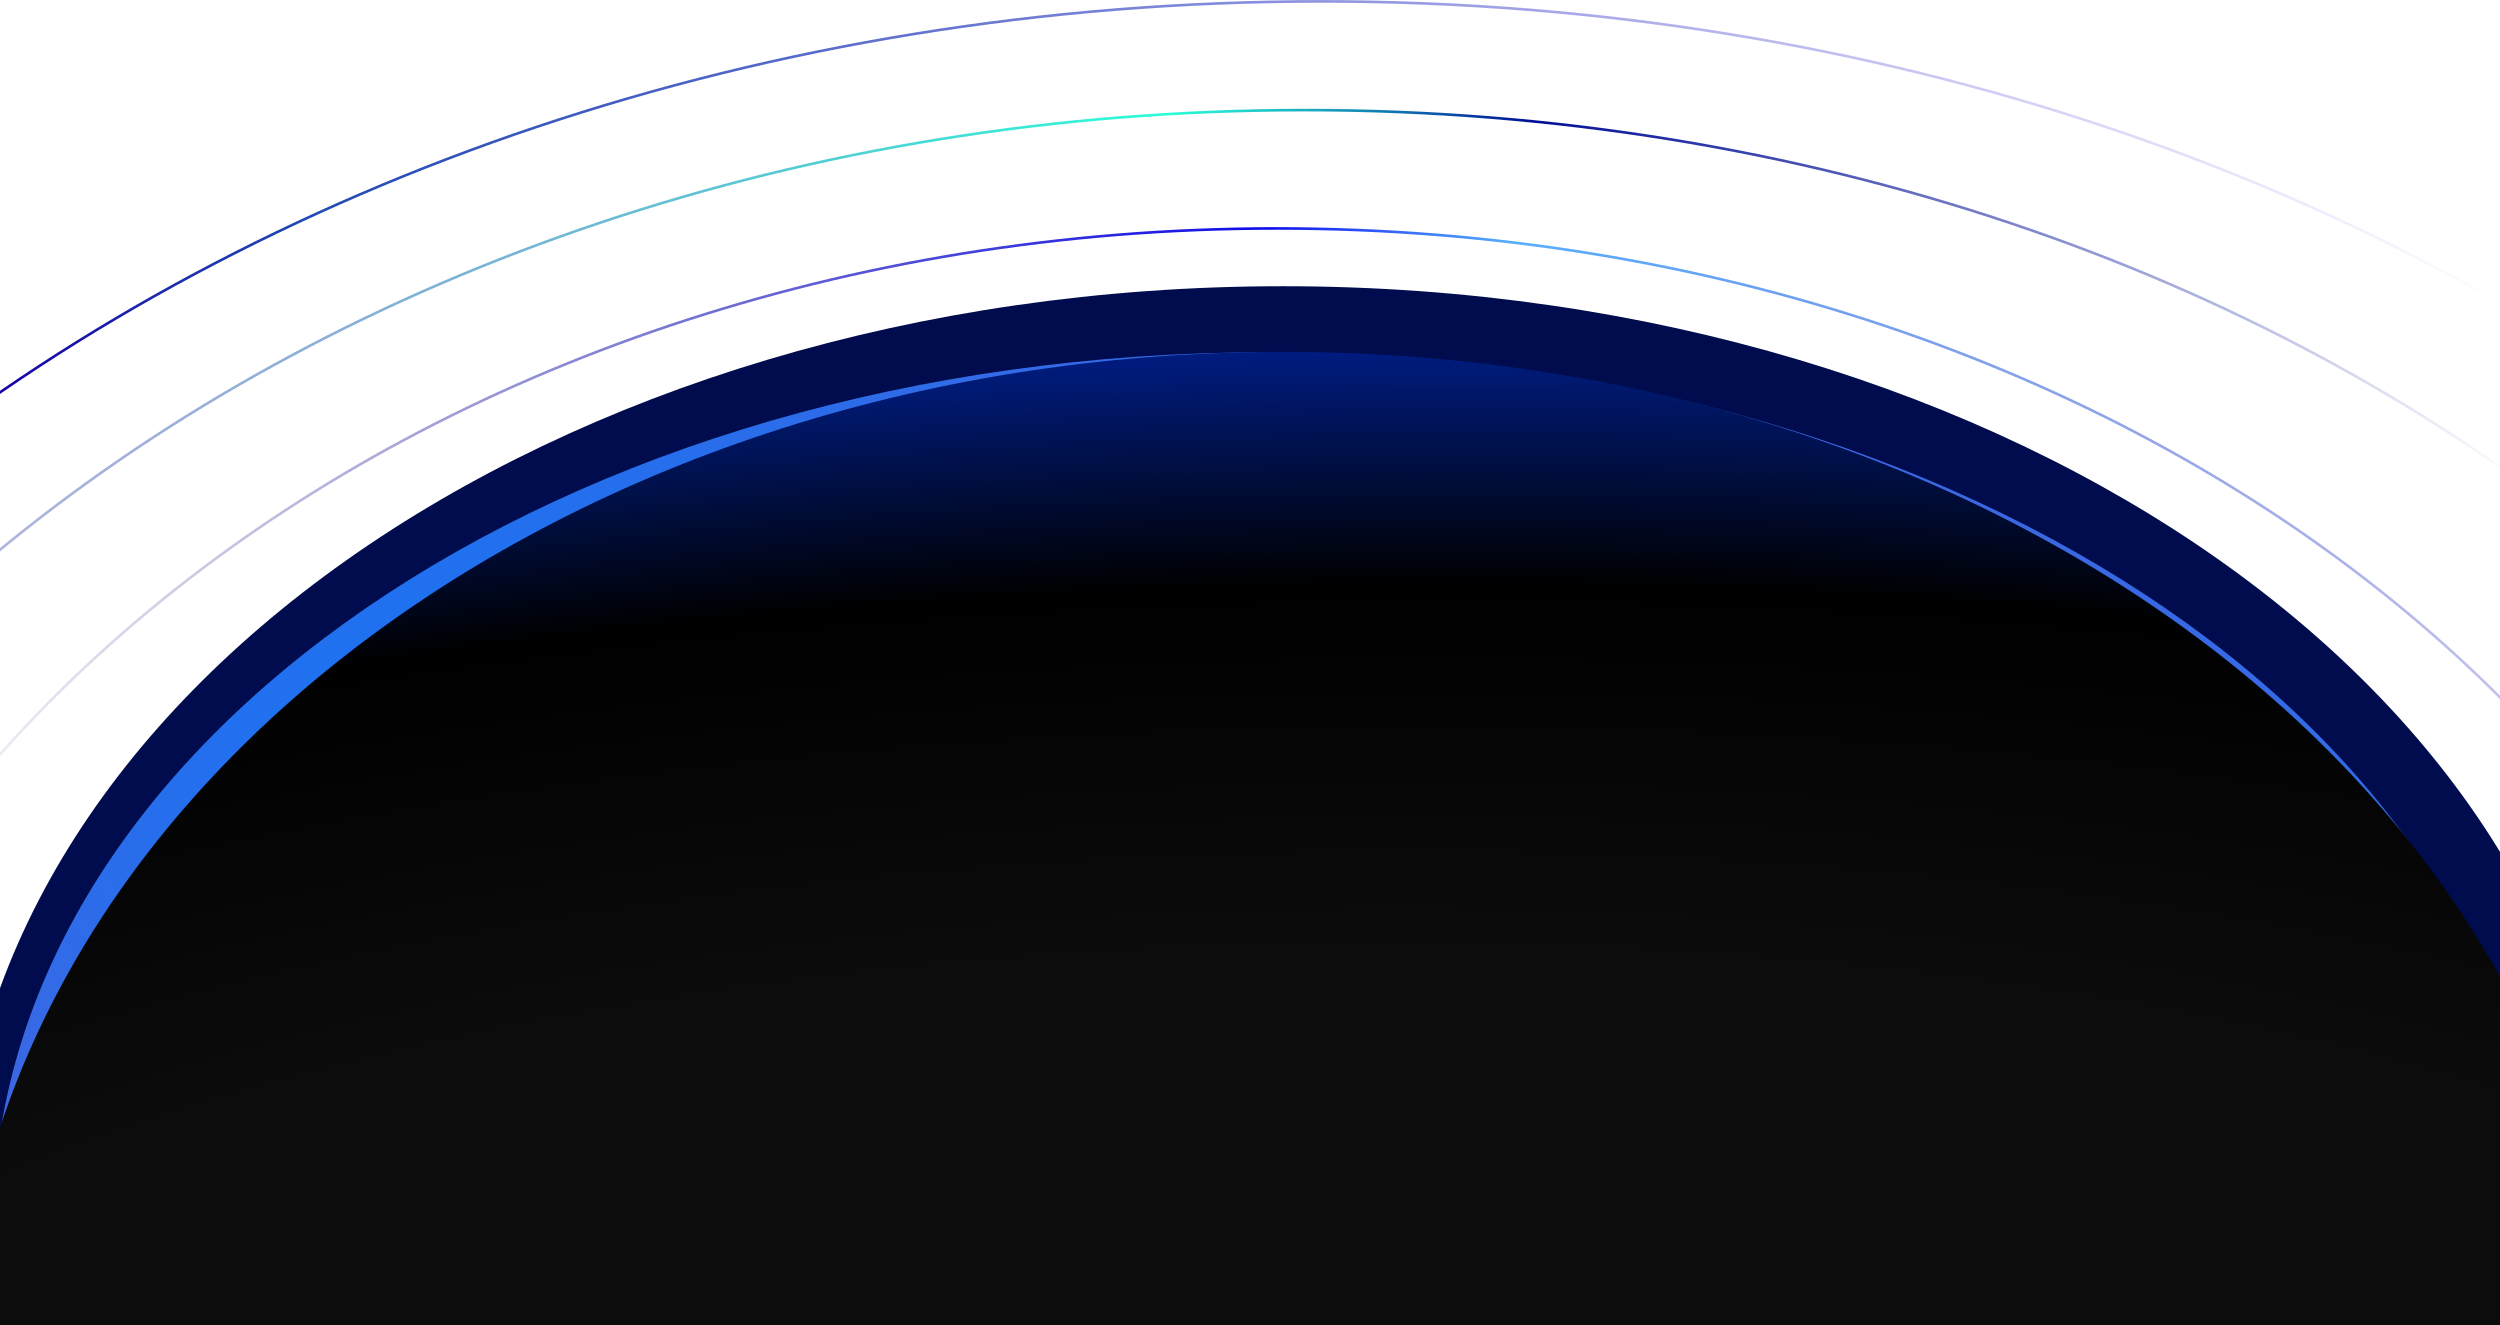 <svg width="1896" height="1005" viewBox="0 0 1896 1005" fill="none" xmlns="http://www.w3.org/2000/svg">
<g clip-path="url(#clip0_3546_4653)">
<g filter="url(#filter0_f_3546_4653)">
<path d="M973.017 1636.39C1527.85 1636.39 1977.63 1318.66 1977.63 926.729C1977.63 534.796 1527.85 217.072 973.017 217.072C418.182 217.072 -31.6 534.796 -31.6 926.729C-31.6 1318.66 418.182 1636.39 973.017 1636.39Z" fill="url(#paint0_radial_3546_4653)"/>
</g>
<g filter="url(#filter1_f_3546_4653)">
<path d="M959.85 1592.55C1492.87 1592.55 1924.97 1295.86 1924.97 929.86C1924.97 563.864 1492.87 267.165 959.85 267.165C426.831 267.165 -5.267 563.864 -5.267 929.86C-5.267 1295.86 426.831 1592.55 959.85 1592.55Z" fill="url(#paint1_radial_3546_4653)"/>
</g>
<g filter="url(#filter2_f_3546_4653)">
<path d="M962.483 1488.19C1434.42 1488.19 1817 1220.7 1817 890.724C1817 560.751 1434.42 293.255 962.483 293.255C490.547 293.255 107.967 560.751 107.967 890.724C107.967 1220.7 490.547 1488.19 962.483 1488.19Z" fill="url(#paint2_radial_3546_4653)"/>
</g>
<g filter="url(#filter3_d_3546_4653)">
<path d="M973.017 1852.41C1527.85 1852.41 1977.63 1501.28 1977.63 1068.14C1977.63 634.995 1527.85 283.863 973.017 283.863C418.182 283.863 -31.6 634.995 -31.6 1068.14C-31.6 1501.28 418.182 1852.41 973.017 1852.41Z" fill="url(#paint3_radial_3546_4653)"/>
</g>
<path d="M968.408 2048.61C1621.78 2048.61 2151.43 1628.8 2151.43 1110.93C2151.43 593.056 1621.78 173.24 968.408 173.24C315.042 173.24 -214.617 593.056 -214.617 1110.93C-214.617 1628.8 315.042 2048.61 968.408 2048.61Z" stroke="url(#paint4_linear_3546_4653)" stroke-width="2"/>
<path d="M989.475 2261.51C1748.28 2261.51 2363.42 1773.94 2363.42 1172.5C2363.42 571.056 1748.28 83.489 989.475 83.489C230.668 83.489 -384.467 571.056 -384.467 1172.5C-384.467 1773.94 230.668 2261.51 989.475 2261.51Z" stroke="url(#paint5_linear_3546_4653)" stroke-width="2"/>
<path d="M1001.98 2424.31C1846.23 2424.31 2530.63 1881.85 2530.63 1212.68C2530.63 543.511 1846.23 1.043 1001.98 1.043C157.733 1.043 -526.667 543.511 -526.667 1212.68C-526.667 1881.85 157.733 2424.31 1001.98 2424.31Z" stroke="url(#paint6_linear_3546_4653)" stroke-width="2"/>
</g>
<defs>
<filter id="filter0_f_3546_4653" x="-124.6" y="124.072" width="2195.23" height="1605.31" filterUnits="userSpaceOnUse" color-interpolation-filters="sRGB">
<feFlood flood-opacity="0" result="BackgroundImageFix"/>
<feBlend mode="normal" in="SourceGraphic" in2="BackgroundImageFix" result="shape"/>
<feGaussianBlur stdDeviation="46.5" result="effect1_foregroundBlur_3546_4653"/>
</filter>
<filter id="filter1_f_3546_4653" x="-98.267" y="174.165" width="2116.23" height="1511.39" filterUnits="userSpaceOnUse" color-interpolation-filters="sRGB">
<feFlood flood-opacity="0" result="BackgroundImageFix"/>
<feBlend mode="normal" in="SourceGraphic" in2="BackgroundImageFix" result="shape"/>
<feGaussianBlur stdDeviation="46.5" result="effect1_foregroundBlur_3546_4653"/>
</filter>
<filter id="filter2_f_3546_4653" x="59.967" y="245.255" width="1805.03" height="1290.94" filterUnits="userSpaceOnUse" color-interpolation-filters="sRGB">
<feFlood flood-opacity="0" result="BackgroundImageFix"/>
<feBlend mode="normal" in="SourceGraphic" in2="BackgroundImageFix" result="shape"/>
<feGaussianBlur stdDeviation="24" result="effect1_foregroundBlur_3546_4653"/>
</filter>
<filter id="filter3_d_3546_4653" x="-110.6" y="187.863" width="2167.23" height="1726.55" filterUnits="userSpaceOnUse" color-interpolation-filters="sRGB">
<feFlood flood-opacity="0" result="BackgroundImageFix"/>
<feColorMatrix in="SourceAlpha" type="matrix" values="0 0 0 0 0 0 0 0 0 0 0 0 0 0 0 0 0 0 127 0" result="hardAlpha"/>
<feOffset dy="-17"/>
<feGaussianBlur stdDeviation="39.5"/>
<feComposite in2="hardAlpha" operator="out"/>
<feColorMatrix type="matrix" values="0 0 0 0 0.169 0 0 0 0 0.2 0 0 0 0 0.942 0 0 0 1 0"/>
<feBlend mode="normal" in2="BackgroundImageFix" result="effect1_dropShadow_3546_4653"/>
<feBlend mode="normal" in="SourceGraphic" in2="effect1_dropShadow_3546_4653" result="shape"/>
</filter>
<radialGradient id="paint0_radial_3546_4653" cx="0" cy="0" r="1" gradientUnits="userSpaceOnUse" gradientTransform="translate(973.016 663.089) rotate(-15.337) scale(616.806 146.246)">
<stop stop-color="#0C519B"/>
<stop offset="1" stop-color="#000C4D"/>
</radialGradient>
<radialGradient id="paint1_radial_3546_4653" cx="0" cy="0" r="1" gradientUnits="userSpaceOnUse" gradientTransform="translate(959.85 683.666) rotate(-78.397) scale(477.112 1589.75)">
<stop stop-color="#007BFF"/>
<stop offset="1" stop-color="#4265DF"/>
</radialGradient>
<radialGradient id="paint2_radial_3546_4653" cx="0" cy="0" r="1" gradientUnits="userSpaceOnUse" gradientTransform="translate(962.483 668.762) rotate(-90) scale(452.144 903.718)">
<stop stop-color="#037DFF"/>
<stop offset="1" stop-color="white"/>
</radialGradient>
<radialGradient id="paint3_radial_3546_4653" cx="0" cy="0" r="1" gradientUnits="userSpaceOnUse" gradientTransform="translate(992.108 1223.02) rotate(-91.087) scale(1006.9 2691.9)">
<stop offset="0.478" stop-color="#0C0C0C"/>
<stop offset="0.755"/>
<stop offset="1" stop-color="#0027B3"/>
</radialGradient>
<linearGradient id="paint4_linear_3546_4653" x1="-90.192" y1="673.131" x2="1928.23" y2="661.503" gradientUnits="userSpaceOnUse">
<stop stop-color="#191765" stop-opacity="0"/>
<stop offset="0.521" stop-color="#0F0BEC"/>
<stop offset="0.615" stop-color="#38A0FF" stop-opacity="0.847"/>
<stop offset="1" stop-color="#0300AC" stop-opacity="0.22"/>
</linearGradient>
<linearGradient id="paint5_linear_3546_4653" x1="6.583" y1="395.008" x2="1905.24" y2="313.666" gradientUnits="userSpaceOnUse">
<stop stop-color="#000F95" stop-opacity="0.311"/>
<stop offset="0.469" stop-color="#01FFD1" stop-opacity="0.836"/>
<stop offset="0.615" stop-color="#000E95"/>
<stop offset="1" stop-color="#000F95" stop-opacity="0"/>
</linearGradient>
<linearGradient id="paint6_linear_3546_4653" x1="-9.216" y1="286.472" x2="1896" y2="286.472" gradientUnits="userSpaceOnUse">
<stop stop-color="#1700A2"/>
<stop offset="0.13" stop-color="#002FA8" stop-opacity="0.87"/>
<stop offset="1" stop-color="#1D00D1" stop-opacity="0"/>
</linearGradient>
<clipPath id="clip0_3546_4653">
<rect width="1896" height="1005" fill="white"/>
</clipPath>
</defs>
</svg>
